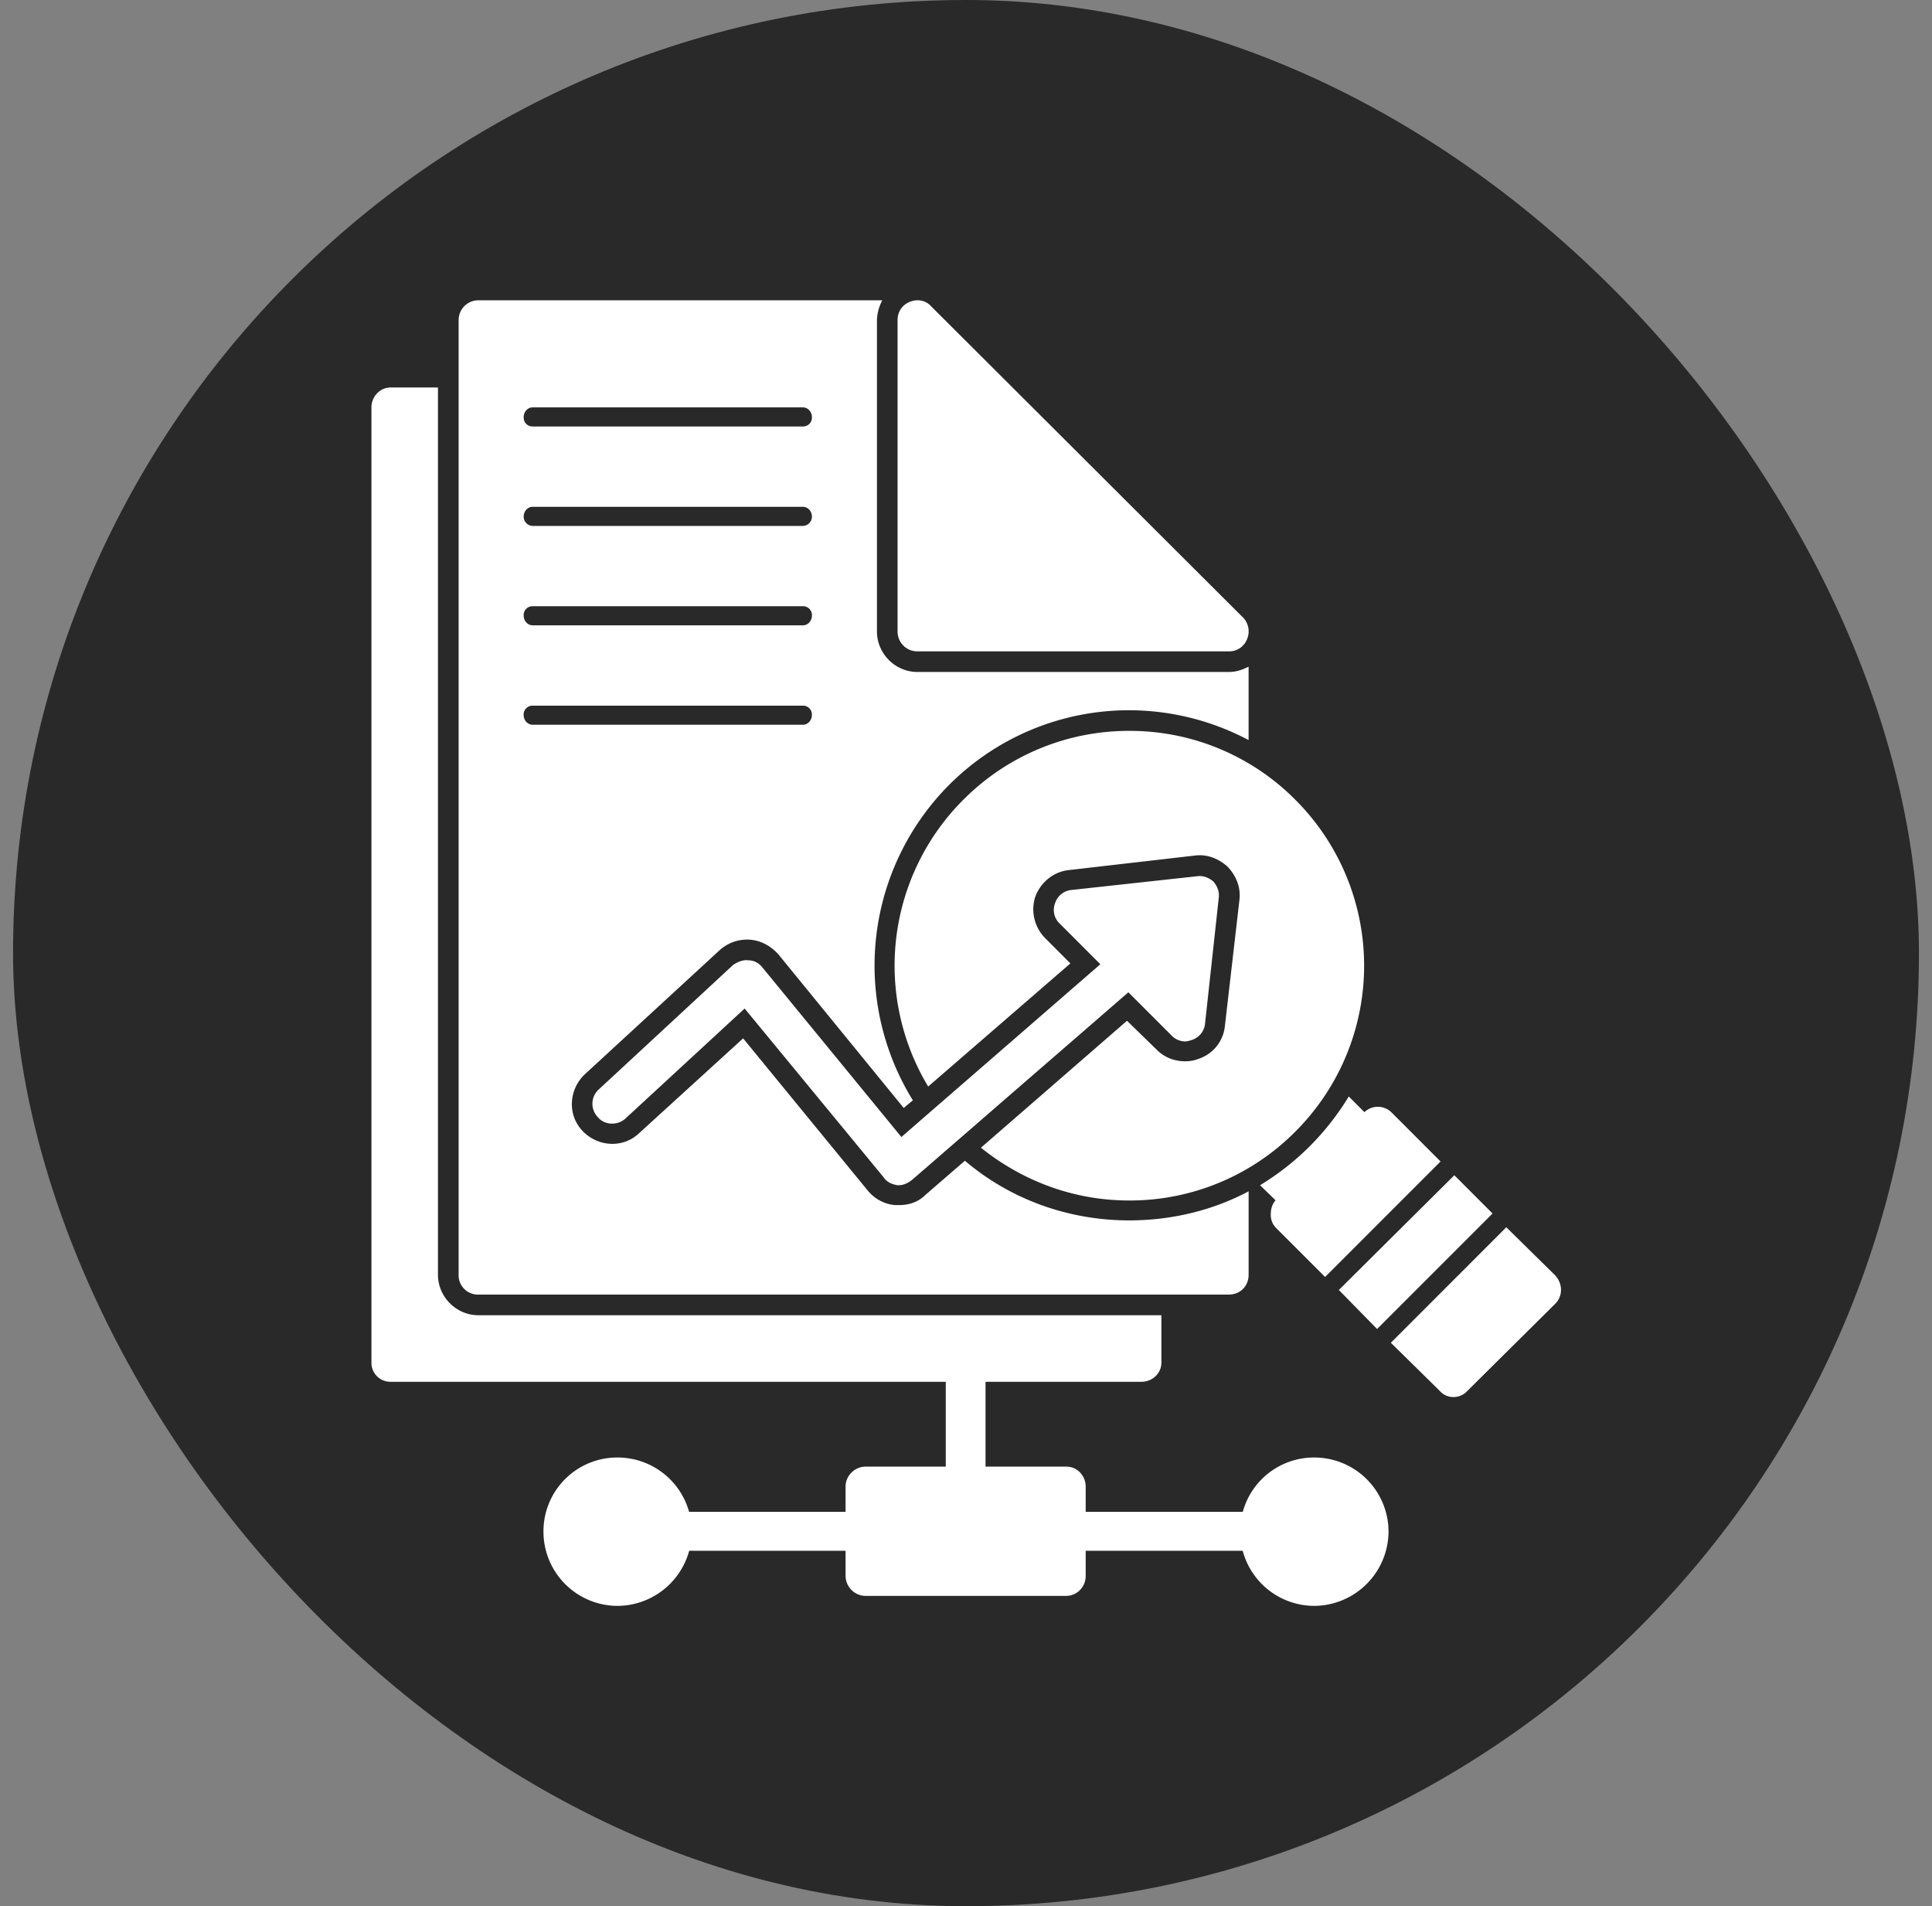 <svg xmlns="http://www.w3.org/2000/svg" width="74" height="73" fill="none" viewBox="0 0 74 73"><rect x="0" y="0" width="74" height="73" fill="#808080" stroke="none"/><rect width="73" height="73" x=".5" fill="#292929" rx="36.5"/><g fill="#fff" fill-rule="evenodd" clip-path="url(#a)" clip-rule="evenodd"><path d="M34.438 45.39h-.059c-.205-.03-.41-.118-.527-.294l-5.331-6.473-4.57 4.218c-.292.263-.79.263-1.054-.059a.74.74 0 0 1 .03-1.054l5.154-4.775c.176-.117.381-.205.586-.175q.308 0 .528.263l5.33 6.503 8.231-7.147a.78.78 0 0 1 1.084.088.744.744 0 0 1-.088 1.054l-8.816 7.645c-.147.117-.322.205-.498.205"/><path d="M45.393 39.883a.73.73 0 0 1-.527-.234l-4.276-4.277a.72.72 0 0 1-.176-.79.73.73 0 0 1 .615-.498l4.833-.528c.234-.029.44.059.615.205.147.176.234.381.205.615l-.527 4.834a.73.73 0 0 1-.498.615c-.088.029-.176.058-.264.058"/><path d="M47.063 49.579H18.328a.74.74 0 0 1-.762-.762V12.262c0-.41.323-.762.762-.762h15.466a1.74 1.74 0 0 0-.205.762v11.921c0 .85.703 1.552 1.552 1.552h11.922c.292 0 .527-.087.761-.204v2.811a9.8 9.8 0 0 0-4.57-1.142 9.73 9.73 0 0 0-6.912 2.87 9.81 9.81 0 0 0-1.377 12.069l-.351.292-4.804-5.887c-.293-.322-.674-.527-1.084-.557-.439-.029-.85.118-1.171.41l-5.156 4.746c-.615.585-.673 1.552-.087 2.167.585.615 1.552.674 2.167.088l3.984-3.632 4.774 5.829c.264.322.645.527 1.055.556h.146c.38 0 .732-.117.996-.38l1.523-1.318c1.758 1.493 3.984 2.284 6.298 2.284 1.61 0 3.192-.38 4.57-1.113v3.193c0 .44-.323.761-.762.761M20.056 27.376c0 .205.147.38.352.38h10.34c.204 0 .35-.175.35-.38a.34.34 0 0 0-.35-.352h-10.34a.34.34 0 0 0-.352.352m10.691-3.427c.206 0 .352-.176.352-.381a.34.34 0 0 0-.352-.352h-10.34a.34.34 0 0 0-.35.352c0 .205.146.38.35.38zm0-3.808a.356.356 0 0 0 .352-.352c0-.205-.146-.38-.352-.38h-10.34c-.204 0-.35.175-.35.38 0 .176.146.352.35.352zm-10.69-4.16c0 .206.146.352.35.352h10.34a.34.34 0 0 0 .352-.351c0-.205-.146-.381-.352-.381h-10.34c-.204 0-.35.175-.35.38"/><path d="M43.723 52.918H14.959a.725.725 0 0 1-.732-.732V15.601c0-.41.322-.761.732-.761h1.816v33.978c0 .849.703 1.552 1.552 1.552h26.157v1.816c0 .41-.351.732-.761.732M47.062 24.945H35.141a.756.756 0 0 1-.762-.762V12.262c0-.323.176-.586.469-.703.293-.118.615-.059.82.175l11.95 11.922a.76.76 0 0 1 .147.82.73.73 0 0 1-.703.469"/><path d="M43.255 45.975c-2.11 0-4.072-.732-5.683-2.021l5.595-4.862 1.142 1.113c.293.293.674.439 1.084.439.176 0 .352-.03.498-.088a1.48 1.48 0 0 0 1.025-1.26l.557-4.832c.058-.47-.117-.908-.44-1.26-.351-.322-.79-.498-1.26-.44l-4.832.557c-.586.059-1.084.469-1.289 1.025a1.57 1.57 0 0 0 .38 1.582l.967.967-5.448 4.716A8.98 8.98 0 0 1 36.9 30.626a8.93 8.93 0 0 1 6.356-2.636 8.93 8.93 0 0 1 6.356 2.636 8.98 8.98 0 0 1 0 12.713 8.93 8.93 0 0 1-6.356 2.636M49.933 46.737a.8.8 0 0 1-.527-.234l-1.142-1.113c.673-.41 1.318-.908 1.904-1.494a10.2 10.2 0 0 0 1.493-1.904l1.143 1.143a.743.743 0 0 1 0 1.054l-2.343 2.314a.73.73 0 0 1-.528.234"/><path d="M55.674 53.503a.69.69 0 0 1-.527-.235l-1.874-1.845L57.695 47l1.875 1.845c.293.323.293.791 0 1.084l-3.368 3.34a.73.73 0 0 1-.528.234m-2.929-2.607-1.464-1.494 4.423-4.394 1.464 1.465zm-1.991-1.992-1.875-1.875a.7.7 0 0 1-.205-.527c0-.205.058-.41.205-.556l3.368-3.34a.743.743 0 0 1 1.055 0l1.874 1.875zM36.986 57.692a.756.756 0 0 1-.761-.761v-4.775c0-.41.351-.761.761-.761.44 0 .762.351.762.761v4.775c0 .439-.322.761-.762.761"/><path d="M40.823 61.118h-7.675a.775.775 0 0 1-.761-.761v-3.428c0-.41.351-.761.761-.761h7.704c.41 0 .732.352.732.761v3.428c0 .41-.322.761-.761.761"/><path d="M48.263 59.39h-7.44a.725.725 0 0 1-.732-.732c0-.44.322-.761.732-.761h7.44c.41 0 .762.322.762.761 0 .41-.352.732-.762.732m-15.114 0h-7.41c-.41 0-.762-.322-.762-.732 0-.44.351-.761.761-.761h7.41c.41 0 .762.322.762.761 0 .41-.351.732-.761.732"/><path d="M23.658 61.5a2.844 2.844 0 0 1-2.842-2.84 2.825 2.825 0 0 1 2.842-2.842 2.844 2.844 0 0 1 2.84 2.842 2.863 2.863 0 0 1-2.84 2.84M50.343 61.5a2.844 2.844 0 0 1-2.841-2.84 2.825 2.825 0 0 1 2.841-2.842 2.844 2.844 0 0 1 2.841 2.842 2.863 2.863 0 0 1-2.84 2.84"/></g><defs><clipPath id="a"><path fill="#fff" d="M12 11.5h50v50H12z"/></clipPath></defs></svg>